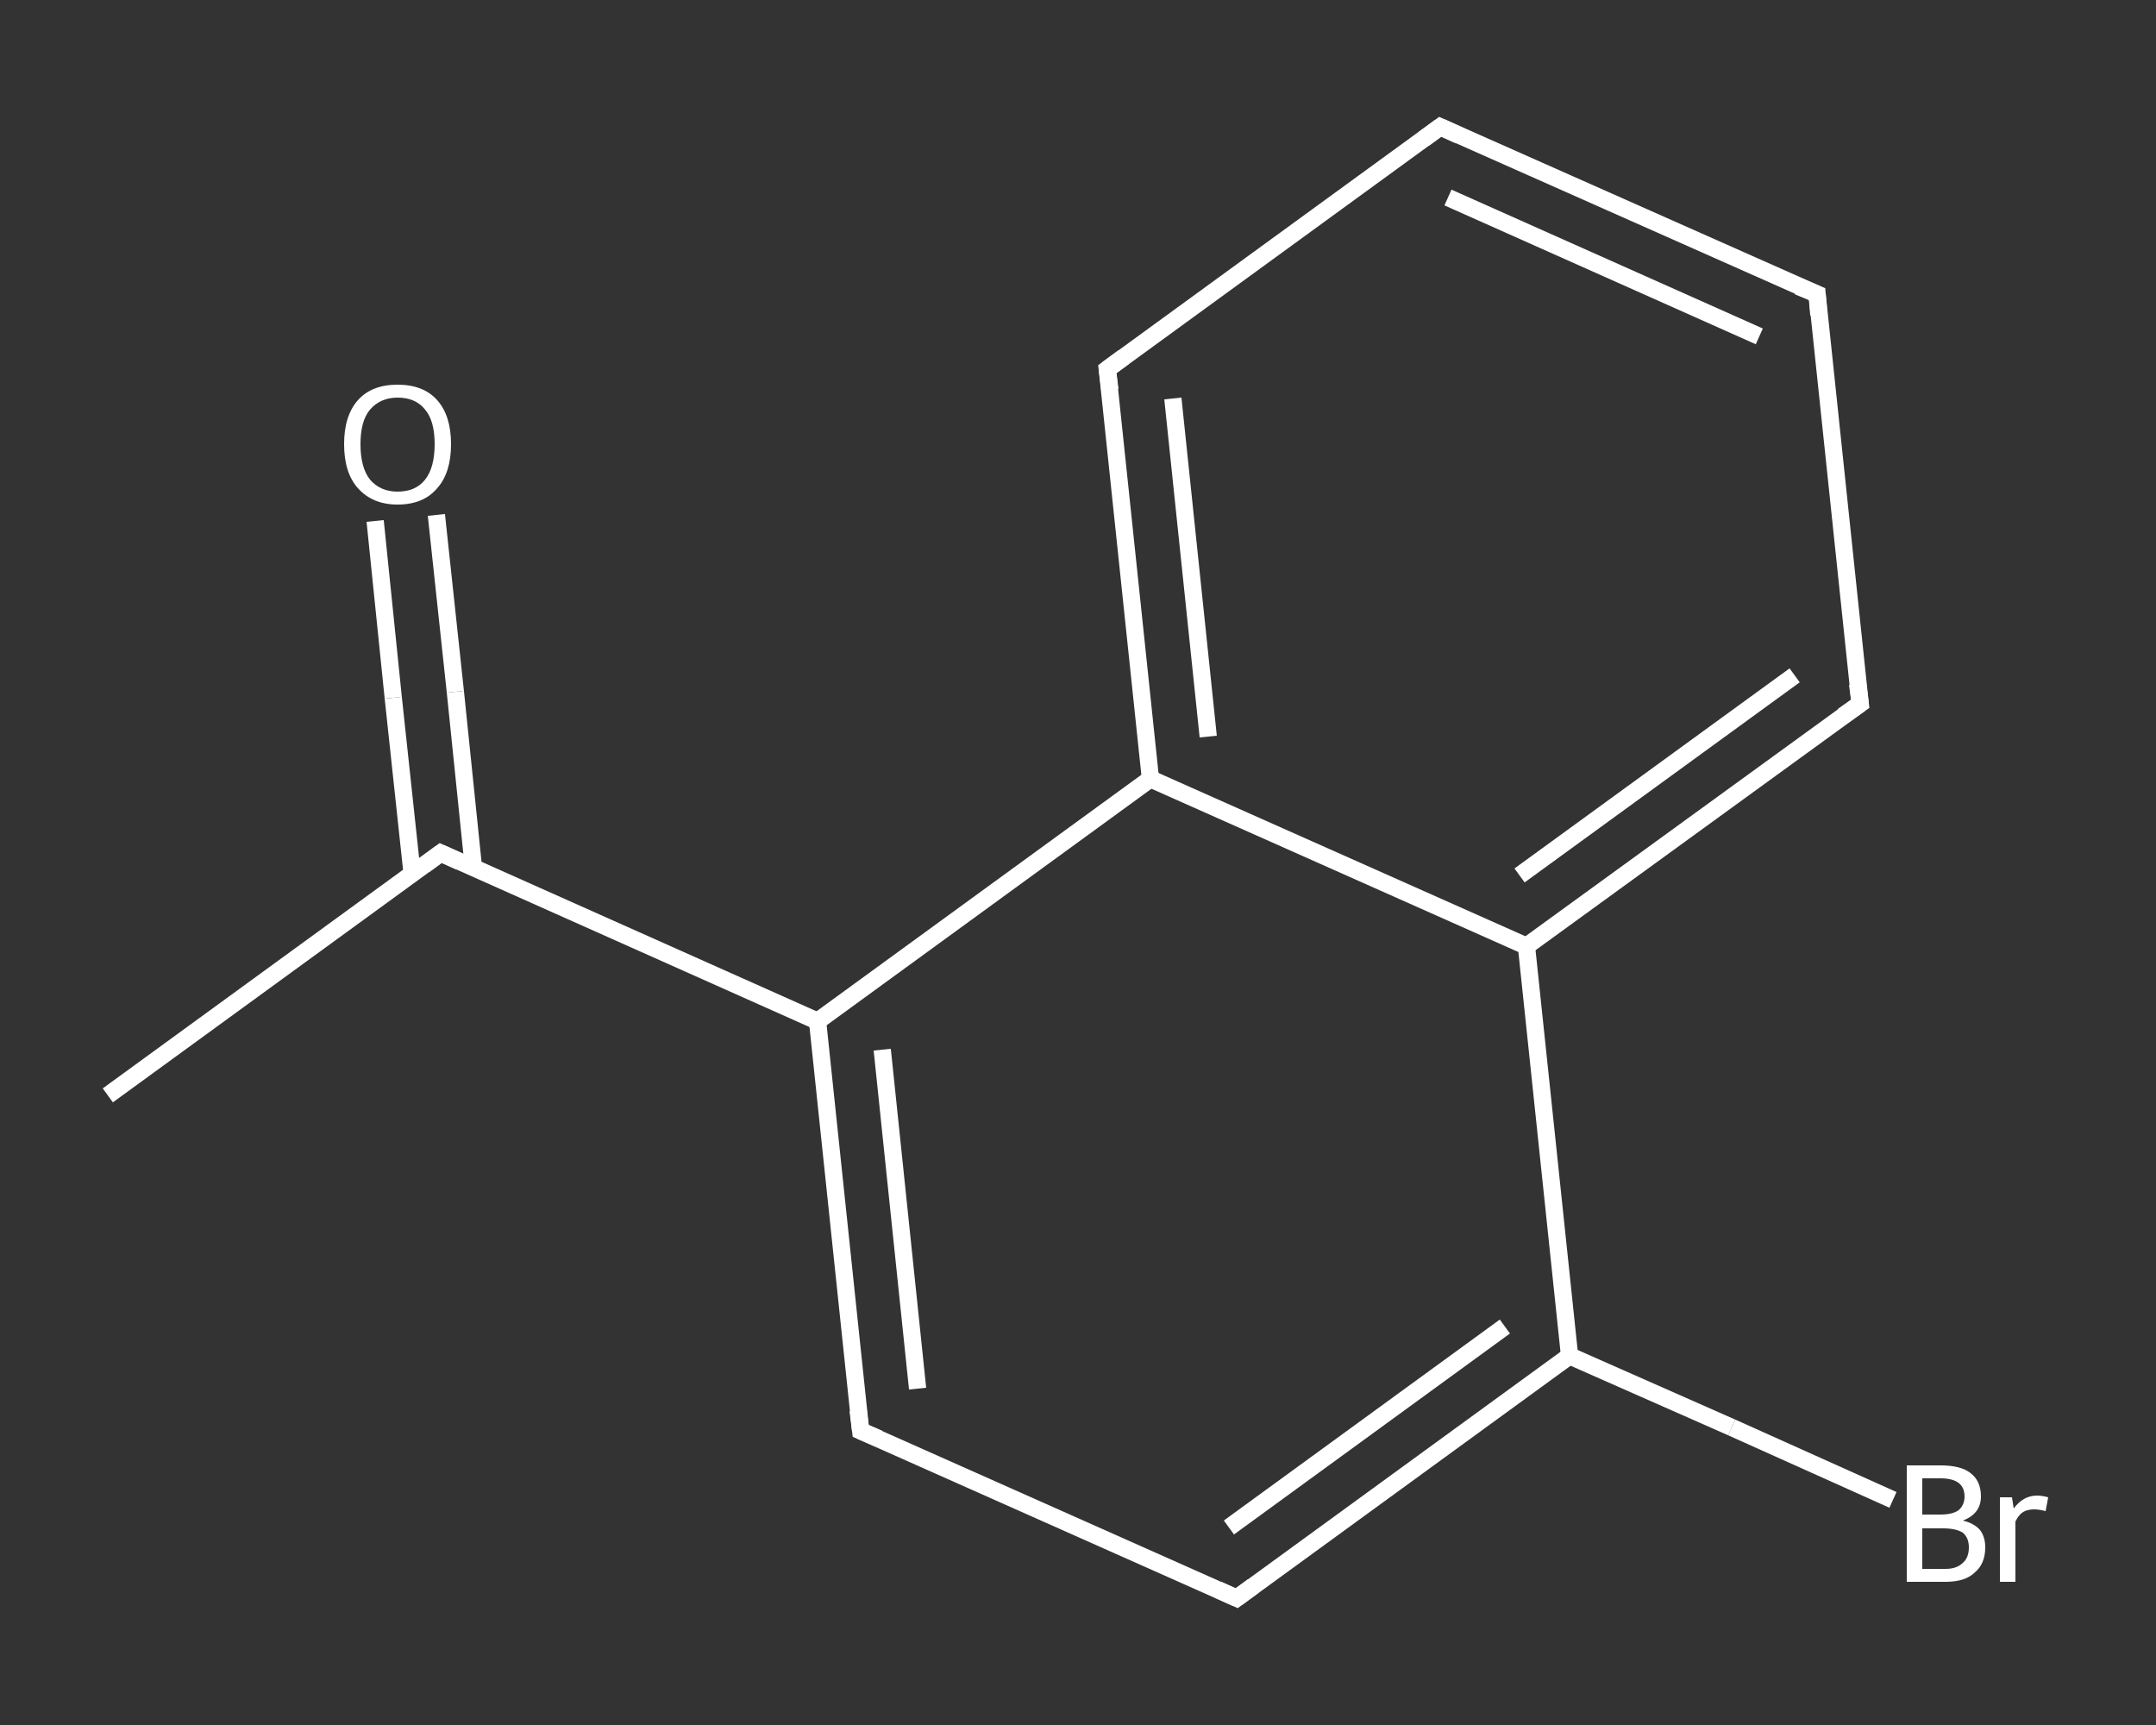 <?xml version='1.0' encoding='iso-8859-1'?>
<svg version='1.1' baseProfile='full'
              xmlns='http://www.w3.org/2000/svg'
                      xmlns:rdkit='http://www.rdkit.org/xml'
                      xmlns:xlink='http://www.w3.org/1999/xlink'
                  xml:space='preserve'
width='250px' height='200px' viewBox='0 0 250 200'>
<rect x="0" y="0" width="250" height="200" fill="#333333" stroke="none"/>
<!-- END OF HEADER -->
<rect style='opacity:1.0;fill:transparent;stroke:none' width='250.0' height='200.0' x='0.0' y='0.0'> </rect>
<path class='bond-0 atom-0 atom-1' d='M 12.5,127.0 L 51.1,98.9' style='fill:none;fill-rule:evenodd;stroke:#FFFFFF;stroke-width:2.0px;stroke-linecap:butt;stroke-linejoin:miter;stroke-opacity:1' />
<path class='bond-1 atom-1 atom-2' d='M 54.9,100.6 L 52.8,80.2' style='fill:none;fill-rule:evenodd;stroke:#FFFFFF;stroke-width:2.0px;stroke-linecap:butt;stroke-linejoin:miter;stroke-opacity:1' />
<path class='bond-1 atom-1 atom-2' d='M 52.8,80.2 L 50.6,59.7' style='fill:none;fill-rule:evenodd;stroke:#FFFFFF;stroke-width:2.0px;stroke-linecap:butt;stroke-linejoin:miter;stroke-opacity:1' />
<path class='bond-1 atom-1 atom-2' d='M 47.8,101.4 L 45.6,80.9' style='fill:none;fill-rule:evenodd;stroke:#FFFFFF;stroke-width:2.0px;stroke-linecap:butt;stroke-linejoin:miter;stroke-opacity:1' />
<path class='bond-1 atom-1 atom-2' d='M 45.6,80.9 L 43.5,60.4' style='fill:none;fill-rule:evenodd;stroke:#FFFFFF;stroke-width:2.0px;stroke-linecap:butt;stroke-linejoin:miter;stroke-opacity:1' />
<path class='bond-2 atom-1 atom-3' d='M 51.1,98.9 L 94.8,118.4' style='fill:none;fill-rule:evenodd;stroke:#FFFFFF;stroke-width:2.0px;stroke-linecap:butt;stroke-linejoin:miter;stroke-opacity:1' />
<path class='bond-3 atom-3 atom-4' d='M 94.8,118.4 L 99.8,165.9' style='fill:none;fill-rule:evenodd;stroke:#FFFFFF;stroke-width:2.0px;stroke-linecap:butt;stroke-linejoin:miter;stroke-opacity:1' />
<path class='bond-3 atom-3 atom-4' d='M 102.3,121.7 L 106.4,161.0' style='fill:none;fill-rule:evenodd;stroke:#FFFFFF;stroke-width:2.0px;stroke-linecap:butt;stroke-linejoin:miter;stroke-opacity:1' />
<path class='bond-4 atom-4 atom-5' d='M 99.8,165.9 L 143.4,185.3' style='fill:none;fill-rule:evenodd;stroke:#FFFFFF;stroke-width:2.0px;stroke-linecap:butt;stroke-linejoin:miter;stroke-opacity:1' />
<path class='bond-5 atom-5 atom-6' d='M 143.4,185.3 L 182.0,157.2' style='fill:none;fill-rule:evenodd;stroke:#FFFFFF;stroke-width:2.0px;stroke-linecap:butt;stroke-linejoin:miter;stroke-opacity:1' />
<path class='bond-5 atom-5 atom-6' d='M 142.5,177.1 L 174.5,153.8' style='fill:none;fill-rule:evenodd;stroke:#FFFFFF;stroke-width:2.0px;stroke-linecap:butt;stroke-linejoin:miter;stroke-opacity:1' />
<path class='bond-6 atom-6 atom-7' d='M 182.0,157.2 L 200.8,165.5' style='fill:none;fill-rule:evenodd;stroke:#FFFFFF;stroke-width:2.0px;stroke-linecap:butt;stroke-linejoin:miter;stroke-opacity:1' />
<path class='bond-6 atom-6 atom-7' d='M 200.8,165.5 L 219.5,173.9' style='fill:none;fill-rule:evenodd;stroke:#FFFFFF;stroke-width:2.0px;stroke-linecap:butt;stroke-linejoin:miter;stroke-opacity:1' />
<path class='bond-7 atom-6 atom-8' d='M 182.0,157.2 L 177.0,109.7' style='fill:none;fill-rule:evenodd;stroke:#FFFFFF;stroke-width:2.0px;stroke-linecap:butt;stroke-linejoin:miter;stroke-opacity:1' />
<path class='bond-8 atom-8 atom-9' d='M 177.0,109.7 L 215.7,81.6' style='fill:none;fill-rule:evenodd;stroke:#FFFFFF;stroke-width:2.0px;stroke-linecap:butt;stroke-linejoin:miter;stroke-opacity:1' />
<path class='bond-8 atom-8 atom-9' d='M 176.2,101.5 L 208.1,78.3' style='fill:none;fill-rule:evenodd;stroke:#FFFFFF;stroke-width:2.0px;stroke-linecap:butt;stroke-linejoin:miter;stroke-opacity:1' />
<path class='bond-9 atom-9 atom-10' d='M 215.7,81.6 L 210.7,34.1' style='fill:none;fill-rule:evenodd;stroke:#FFFFFF;stroke-width:2.0px;stroke-linecap:butt;stroke-linejoin:miter;stroke-opacity:1' />
<path class='bond-10 atom-10 atom-11' d='M 210.7,34.1 L 167.0,14.7' style='fill:none;fill-rule:evenodd;stroke:#FFFFFF;stroke-width:2.0px;stroke-linecap:butt;stroke-linejoin:miter;stroke-opacity:1' />
<path class='bond-10 atom-10 atom-11' d='M 204.0,39.0 L 167.9,22.9' style='fill:none;fill-rule:evenodd;stroke:#FFFFFF;stroke-width:2.0px;stroke-linecap:butt;stroke-linejoin:miter;stroke-opacity:1' />
<path class='bond-11 atom-11 atom-12' d='M 167.0,14.7 L 128.4,42.8' style='fill:none;fill-rule:evenodd;stroke:#FFFFFF;stroke-width:2.0px;stroke-linecap:butt;stroke-linejoin:miter;stroke-opacity:1' />
<path class='bond-12 atom-12 atom-13' d='M 128.4,42.8 L 133.4,90.3' style='fill:none;fill-rule:evenodd;stroke:#FFFFFF;stroke-width:2.0px;stroke-linecap:butt;stroke-linejoin:miter;stroke-opacity:1' />
<path class='bond-12 atom-12 atom-13' d='M 136.0,46.2 L 140.1,85.4' style='fill:none;fill-rule:evenodd;stroke:#FFFFFF;stroke-width:2.0px;stroke-linecap:butt;stroke-linejoin:miter;stroke-opacity:1' />
<path class='bond-13 atom-13 atom-3' d='M 133.4,90.3 L 94.8,118.4' style='fill:none;fill-rule:evenodd;stroke:#FFFFFF;stroke-width:2.0px;stroke-linecap:butt;stroke-linejoin:miter;stroke-opacity:1' />
<path class='bond-14 atom-13 atom-8' d='M 133.4,90.3 L 177.0,109.7' style='fill:none;fill-rule:evenodd;stroke:#FFFFFF;stroke-width:2.0px;stroke-linecap:butt;stroke-linejoin:miter;stroke-opacity:1' />
<path d='M 49.2,100.3 L 51.1,98.9 L 53.3,99.9' style='fill:none;stroke:#FFFFFF;stroke-width:2.0px;stroke-linecap:butt;stroke-linejoin:miter;stroke-opacity:1;' />
<path d='M 99.5,163.5 L 99.8,165.9 L 101.9,166.8' style='fill:none;stroke:#FFFFFF;stroke-width:2.0px;stroke-linecap:butt;stroke-linejoin:miter;stroke-opacity:1;' />
<path d='M 141.2,184.3 L 143.4,185.3 L 145.3,183.9' style='fill:none;stroke:#FFFFFF;stroke-width:2.0px;stroke-linecap:butt;stroke-linejoin:miter;stroke-opacity:1;' />
<path d='M 213.7,83.0 L 215.7,81.6 L 215.4,79.3' style='fill:none;stroke:#FFFFFF;stroke-width:2.0px;stroke-linecap:butt;stroke-linejoin:miter;stroke-opacity:1;' />
<path d='M 210.9,36.5 L 210.7,34.1 L 208.5,33.2' style='fill:none;stroke:#FFFFFF;stroke-width:2.0px;stroke-linecap:butt;stroke-linejoin:miter;stroke-opacity:1;' />
<path d='M 169.2,15.7 L 167.0,14.7 L 165.1,16.1' style='fill:none;stroke:#FFFFFF;stroke-width:2.0px;stroke-linecap:butt;stroke-linejoin:miter;stroke-opacity:1;' />
<path d='M 130.3,41.4 L 128.4,42.8 L 128.7,45.2' style='fill:none;stroke:#FFFFFF;stroke-width:2.0px;stroke-linecap:butt;stroke-linejoin:miter;stroke-opacity:1;' />
<path class='atom-2' d='M 39.9 51.5
Q 39.9 48.2, 41.5 46.4
Q 43.1 44.6, 46.1 44.6
Q 49.1 44.6, 50.7 46.4
Q 52.3 48.2, 52.3 51.5
Q 52.3 54.8, 50.7 56.6
Q 49.1 58.5, 46.1 58.5
Q 43.2 58.5, 41.5 56.6
Q 39.9 54.8, 39.9 51.5
M 46.1 57.0
Q 48.2 57.0, 49.3 55.6
Q 50.4 54.2, 50.4 51.5
Q 50.4 48.8, 49.3 47.5
Q 48.2 46.1, 46.1 46.1
Q 44.1 46.1, 42.9 47.5
Q 41.8 48.8, 41.8 51.5
Q 41.8 54.2, 42.9 55.6
Q 44.1 57.0, 46.1 57.0
' fill='#FFFFFF'/>
<path class='atom-7' d='M 227.6 176.3
Q 228.9 176.6, 229.6 177.4
Q 230.2 178.2, 230.2 179.4
Q 230.2 181.3, 229.0 182.3
Q 227.9 183.4, 225.6 183.4
L 221.1 183.4
L 221.1 169.9
L 225.0 169.9
Q 227.4 169.9, 228.5 170.8
Q 229.7 171.7, 229.7 173.5
Q 229.7 175.5, 227.6 176.3
M 222.9 171.4
L 222.9 175.6
L 225.0 175.6
Q 226.4 175.6, 227.1 175.1
Q 227.8 174.5, 227.8 173.5
Q 227.8 171.4, 225.0 171.4
L 222.9 171.4
M 225.6 181.9
Q 226.9 181.9, 227.6 181.2
Q 228.3 180.6, 228.3 179.4
Q 228.3 178.3, 227.6 177.7
Q 226.8 177.2, 225.3 177.2
L 222.9 177.2
L 222.9 181.9
L 225.6 181.9
' fill='#FFFFFF'/>
<path class='atom-7' d='M 233.3 173.6
L 233.5 174.9
Q 234.6 173.4, 236.2 173.4
Q 236.8 173.4, 237.5 173.6
L 237.2 175.2
Q 236.4 175.0, 235.9 175.0
Q 235.1 175.0, 234.6 175.3
Q 234.1 175.6, 233.7 176.4
L 233.7 183.4
L 231.9 183.4
L 231.9 173.6
L 233.3 173.6
' fill='#FFFFFF'/>
</svg>
